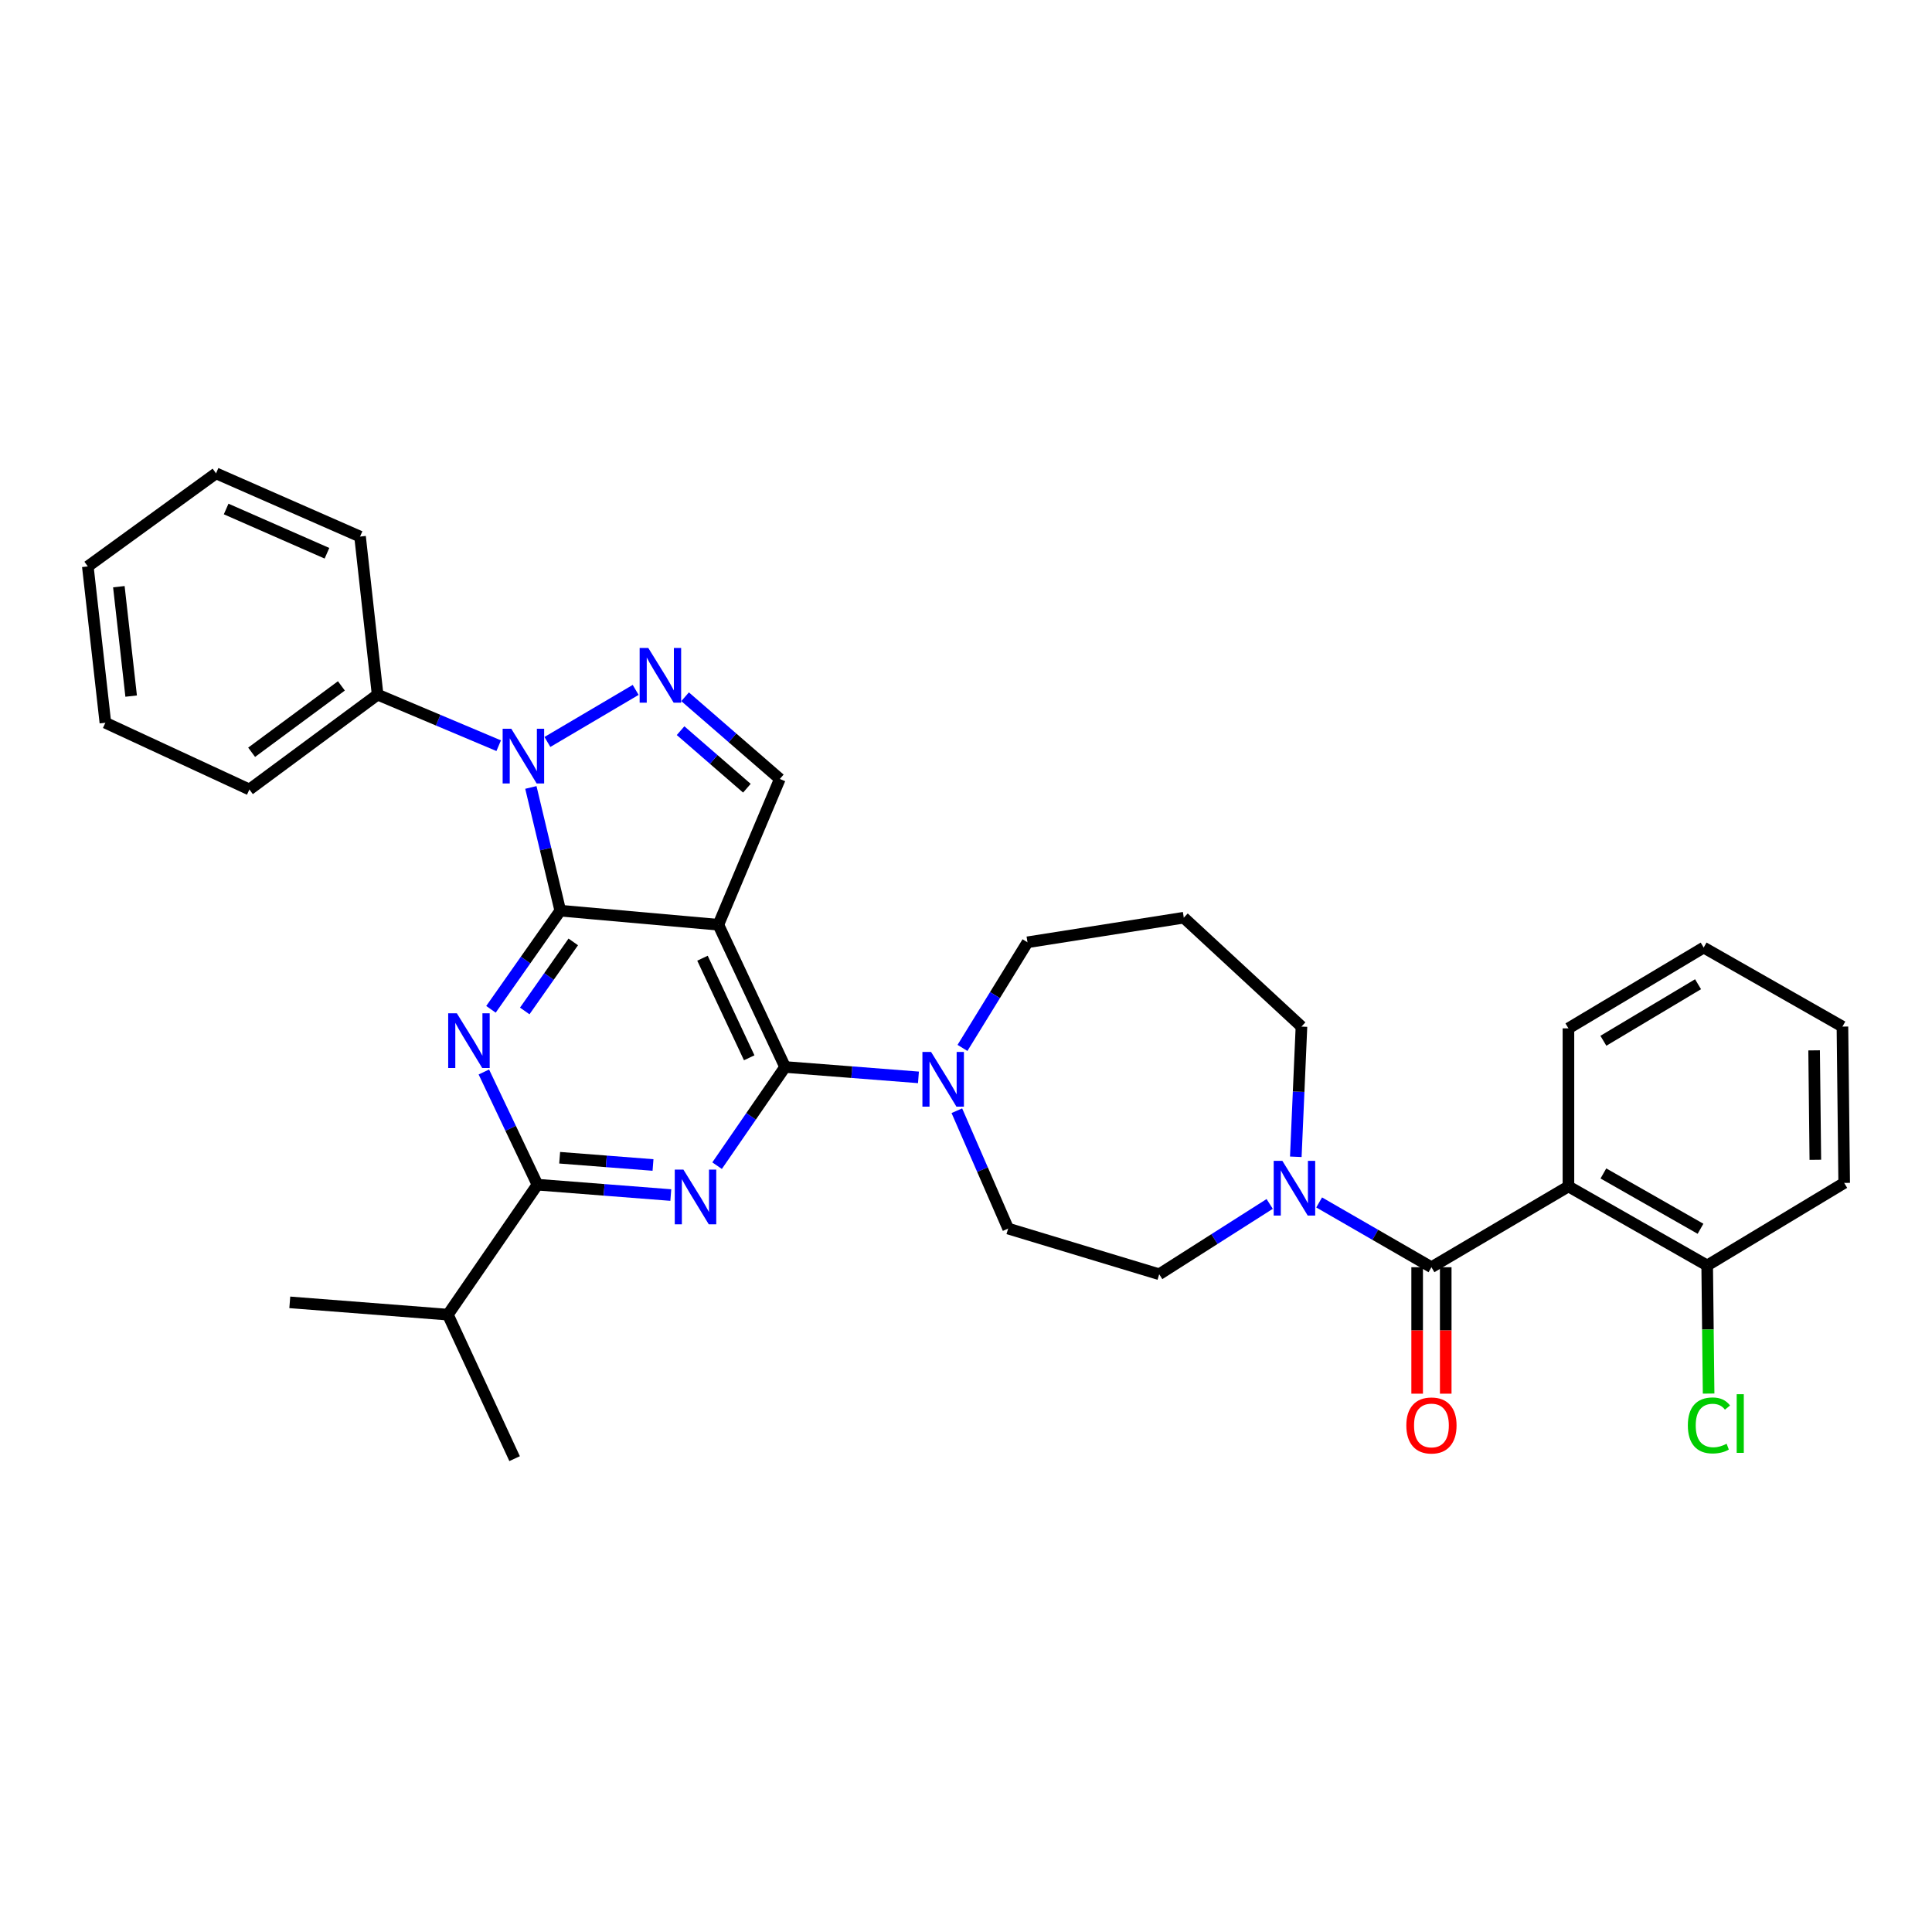 <?xml version='1.0' encoding='iso-8859-1'?>
<svg version='1.1' baseProfile='full'
              xmlns='http://www.w3.org/2000/svg'
                      xmlns:rdkit='http://www.rdkit.org/xml'
                      xmlns:xlink='http://www.w3.org/1999/xlink'
                  xml:space='preserve'
width='1000px' height='1000px' viewBox='0 0 1000 1000'>
<!-- END OF HEADER -->
<rect style='opacity:1.0;fill:#FFFFFF;stroke:none' width='1000' height='1000' x='0' y='0'> </rect>
<path class='bond-0' d='M 657.187,623.157 L 628.596,641.352' style='fill:none;fill-rule:evenodd;stroke:#0000FF;stroke-width:6px;stroke-linecap:butt;stroke-linejoin:miter;stroke-opacity:1' />
<path class='bond-0' d='M 628.596,641.352 L 600.004,659.547' style='fill:none;fill-rule:evenodd;stroke:#000000;stroke-width:6px;stroke-linecap:butt;stroke-linejoin:miter;stroke-opacity:1' />
<path class='bond-1' d='M 682.788,622.379 L 711.85,639.143' style='fill:none;fill-rule:evenodd;stroke:#0000FF;stroke-width:6px;stroke-linecap:butt;stroke-linejoin:miter;stroke-opacity:1' />
<path class='bond-1' d='M 711.85,639.143 L 740.911,655.907' style='fill:none;fill-rule:evenodd;stroke:#000000;stroke-width:6px;stroke-linecap:butt;stroke-linejoin:miter;stroke-opacity:1' />
<path class='bond-2' d='M 670.707,598.75 L 672.171,565.056' style='fill:none;fill-rule:evenodd;stroke:#0000FF;stroke-width:6px;stroke-linecap:butt;stroke-linejoin:miter;stroke-opacity:1' />
<path class='bond-2' d='M 672.171,565.056 L 673.634,531.362' style='fill:none;fill-rule:evenodd;stroke:#000000;stroke-width:6px;stroke-linecap:butt;stroke-linejoin:miter;stroke-opacity:1' />
<path class='bond-3' d='M 811.821,614.09 L 883.635,655.003' style='fill:none;fill-rule:evenodd;stroke:#000000;stroke-width:6px;stroke-linecap:butt;stroke-linejoin:miter;stroke-opacity:1' />
<path class='bond-3' d='M 829.916,607.373 L 880.186,636.012' style='fill:none;fill-rule:evenodd;stroke:#000000;stroke-width:6px;stroke-linecap:butt;stroke-linejoin:miter;stroke-opacity:1' />
<path class='bond-4' d='M 811.821,614.09 L 811.821,532.274' style='fill:none;fill-rule:evenodd;stroke:#000000;stroke-width:6px;stroke-linecap:butt;stroke-linejoin:miter;stroke-opacity:1' />
<path class='bond-5' d='M 811.821,614.09 L 740.911,655.907' style='fill:none;fill-rule:evenodd;stroke:#000000;stroke-width:6px;stroke-linecap:butt;stroke-linejoin:miter;stroke-opacity:1' />
<path class='bond-6' d='M 733.515,655.907 L 733.515,688.636' style='fill:none;fill-rule:evenodd;stroke:#000000;stroke-width:6px;stroke-linecap:butt;stroke-linejoin:miter;stroke-opacity:1' />
<path class='bond-6' d='M 733.515,688.636 L 733.515,721.365' style='fill:none;fill-rule:evenodd;stroke:#FF0000;stroke-width:6px;stroke-linecap:butt;stroke-linejoin:miter;stroke-opacity:1' />
<path class='bond-6' d='M 748.308,655.907 L 748.308,688.636' style='fill:none;fill-rule:evenodd;stroke:#000000;stroke-width:6px;stroke-linecap:butt;stroke-linejoin:miter;stroke-opacity:1' />
<path class='bond-6' d='M 748.308,688.636 L 748.308,721.365' style='fill:none;fill-rule:evenodd;stroke:#FF0000;stroke-width:6px;stroke-linecap:butt;stroke-linejoin:miter;stroke-opacity:1' />
<path class='bond-7' d='M 883.635,655.003 L 884.005,688.158' style='fill:none;fill-rule:evenodd;stroke:#000000;stroke-width:6px;stroke-linecap:butt;stroke-linejoin:miter;stroke-opacity:1' />
<path class='bond-7' d='M 884.005,688.158 L 884.375,721.313' style='fill:none;fill-rule:evenodd;stroke:#00CC00;stroke-width:6px;stroke-linecap:butt;stroke-linejoin:miter;stroke-opacity:1' />
<path class='bond-8' d='M 883.635,655.003 L 954.545,612.274' style='fill:none;fill-rule:evenodd;stroke:#000000;stroke-width:6px;stroke-linecap:butt;stroke-linejoin:miter;stroke-opacity:1' />
<path class='bond-9' d='M 531.822,487.73 L 612.726,474.999' style='fill:none;fill-rule:evenodd;stroke:#000000;stroke-width:6px;stroke-linecap:butt;stroke-linejoin:miter;stroke-opacity:1' />
<path class='bond-10' d='M 531.822,487.73 L 515,515.064' style='fill:none;fill-rule:evenodd;stroke:#000000;stroke-width:6px;stroke-linecap:butt;stroke-linejoin:miter;stroke-opacity:1' />
<path class='bond-10' d='M 515,515.064 L 498.177,542.398' style='fill:none;fill-rule:evenodd;stroke:#0000FF;stroke-width:6px;stroke-linecap:butt;stroke-linejoin:miter;stroke-opacity:1' />
<path class='bond-11' d='M 495.263,574.907 L 508.542,605.409' style='fill:none;fill-rule:evenodd;stroke:#0000FF;stroke-width:6px;stroke-linecap:butt;stroke-linejoin:miter;stroke-opacity:1' />
<path class='bond-11' d='M 508.542,605.409 L 521.82,635.911' style='fill:none;fill-rule:evenodd;stroke:#000000;stroke-width:6px;stroke-linecap:butt;stroke-linejoin:miter;stroke-opacity:1' />
<path class='bond-12' d='M 475.39,557.644 L 440.878,554.957' style='fill:none;fill-rule:evenodd;stroke:#0000FF;stroke-width:6px;stroke-linecap:butt;stroke-linejoin:miter;stroke-opacity:1' />
<path class='bond-12' d='M 440.878,554.957 L 406.366,552.27' style='fill:none;fill-rule:evenodd;stroke:#000000;stroke-width:6px;stroke-linecap:butt;stroke-linejoin:miter;stroke-opacity:1' />
<path class='bond-13' d='M 521.82,635.911 L 600.004,659.547' style='fill:none;fill-rule:evenodd;stroke:#000000;stroke-width:6px;stroke-linecap:butt;stroke-linejoin:miter;stroke-opacity:1' />
<path class='bond-14' d='M 254.121,522.42 L 272.06,496.893' style='fill:none;fill-rule:evenodd;stroke:#0000FF;stroke-width:6px;stroke-linecap:butt;stroke-linejoin:miter;stroke-opacity:1' />
<path class='bond-14' d='M 272.06,496.893 L 289.999,471.366' style='fill:none;fill-rule:evenodd;stroke:#000000;stroke-width:6px;stroke-linecap:butt;stroke-linejoin:miter;stroke-opacity:1' />
<path class='bond-14' d='M 271.606,523.268 L 284.163,505.399' style='fill:none;fill-rule:evenodd;stroke:#0000FF;stroke-width:6px;stroke-linecap:butt;stroke-linejoin:miter;stroke-opacity:1' />
<path class='bond-14' d='M 284.163,505.399 L 296.721,487.53' style='fill:none;fill-rule:evenodd;stroke:#000000;stroke-width:6px;stroke-linecap:butt;stroke-linejoin:miter;stroke-opacity:1' />
<path class='bond-15' d='M 250.441,554.859 L 264.311,584.023' style='fill:none;fill-rule:evenodd;stroke:#0000FF;stroke-width:6px;stroke-linecap:butt;stroke-linejoin:miter;stroke-opacity:1' />
<path class='bond-15' d='M 264.311,584.023 L 278.18,613.186' style='fill:none;fill-rule:evenodd;stroke:#000000;stroke-width:6px;stroke-linecap:butt;stroke-linejoin:miter;stroke-opacity:1' />
<path class='bond-16' d='M 278.18,613.186 L 231.819,680.456' style='fill:none;fill-rule:evenodd;stroke:#000000;stroke-width:6px;stroke-linecap:butt;stroke-linejoin:miter;stroke-opacity:1' />
<path class='bond-17' d='M 278.18,613.186 L 312.693,615.87' style='fill:none;fill-rule:evenodd;stroke:#000000;stroke-width:6px;stroke-linecap:butt;stroke-linejoin:miter;stroke-opacity:1' />
<path class='bond-17' d='M 312.693,615.87 L 347.205,618.553' style='fill:none;fill-rule:evenodd;stroke:#0000FF;stroke-width:6px;stroke-linecap:butt;stroke-linejoin:miter;stroke-opacity:1' />
<path class='bond-17' d='M 289.681,599.242 L 313.839,601.121' style='fill:none;fill-rule:evenodd;stroke:#000000;stroke-width:6px;stroke-linecap:butt;stroke-linejoin:miter;stroke-opacity:1' />
<path class='bond-17' d='M 313.839,601.121 L 337.998,602.999' style='fill:none;fill-rule:evenodd;stroke:#0000FF;stroke-width:6px;stroke-linecap:butt;stroke-linejoin:miter;stroke-opacity:1' />
<path class='bond-18' d='M 371.164,603.345 L 388.765,577.808' style='fill:none;fill-rule:evenodd;stroke:#0000FF;stroke-width:6px;stroke-linecap:butt;stroke-linejoin:miter;stroke-opacity:1' />
<path class='bond-18' d='M 388.765,577.808 L 406.366,552.27' style='fill:none;fill-rule:evenodd;stroke:#000000;stroke-width:6px;stroke-linecap:butt;stroke-linejoin:miter;stroke-opacity:1' />
<path class='bond-19' d='M 406.366,552.27 L 371.815,478.64' style='fill:none;fill-rule:evenodd;stroke:#000000;stroke-width:6px;stroke-linecap:butt;stroke-linejoin:miter;stroke-opacity:1' />
<path class='bond-19' d='M 387.791,547.51 L 363.605,495.969' style='fill:none;fill-rule:evenodd;stroke:#000000;stroke-width:6px;stroke-linecap:butt;stroke-linejoin:miter;stroke-opacity:1' />
<path class='bond-20' d='M 403.637,403.185 L 379.12,381.911' style='fill:none;fill-rule:evenodd;stroke:#000000;stroke-width:6px;stroke-linecap:butt;stroke-linejoin:miter;stroke-opacity:1' />
<path class='bond-20' d='M 379.12,381.911 L 354.603,360.637' style='fill:none;fill-rule:evenodd;stroke:#0000FF;stroke-width:6px;stroke-linecap:butt;stroke-linejoin:miter;stroke-opacity:1' />
<path class='bond-20' d='M 386.587,407.976 L 369.425,393.085' style='fill:none;fill-rule:evenodd;stroke:#000000;stroke-width:6px;stroke-linecap:butt;stroke-linejoin:miter;stroke-opacity:1' />
<path class='bond-20' d='M 369.425,393.085 L 352.263,378.193' style='fill:none;fill-rule:evenodd;stroke:#0000FF;stroke-width:6px;stroke-linecap:butt;stroke-linejoin:miter;stroke-opacity:1' />
<path class='bond-21' d='M 403.637,403.185 L 371.815,478.64' style='fill:none;fill-rule:evenodd;stroke:#000000;stroke-width:6px;stroke-linecap:butt;stroke-linejoin:miter;stroke-opacity:1' />
<path class='bond-22' d='M 329.019,357.091 L 283.334,384.037' style='fill:none;fill-rule:evenodd;stroke:#0000FF;stroke-width:6px;stroke-linecap:butt;stroke-linejoin:miter;stroke-opacity:1' />
<path class='bond-23' d='M 274.777,407.583 L 282.388,439.475' style='fill:none;fill-rule:evenodd;stroke:#0000FF;stroke-width:6px;stroke-linecap:butt;stroke-linejoin:miter;stroke-opacity:1' />
<path class='bond-23' d='M 282.388,439.475 L 289.999,471.366' style='fill:none;fill-rule:evenodd;stroke:#000000;stroke-width:6px;stroke-linecap:butt;stroke-linejoin:miter;stroke-opacity:1' />
<path class='bond-24' d='M 258.12,385.974 L 226.786,372.759' style='fill:none;fill-rule:evenodd;stroke:#0000FF;stroke-width:6px;stroke-linecap:butt;stroke-linejoin:miter;stroke-opacity:1' />
<path class='bond-24' d='M 226.786,372.759 L 195.452,359.544' style='fill:none;fill-rule:evenodd;stroke:#000000;stroke-width:6px;stroke-linecap:butt;stroke-linejoin:miter;stroke-opacity:1' />
<path class='bond-25' d='M 289.999,471.366 L 371.815,478.64' style='fill:none;fill-rule:evenodd;stroke:#000000;stroke-width:6px;stroke-linecap:butt;stroke-linejoin:miter;stroke-opacity:1' />
<path class='bond-26' d='M 149.995,674.094 L 231.819,680.456' style='fill:none;fill-rule:evenodd;stroke:#000000;stroke-width:6px;stroke-linecap:butt;stroke-linejoin:miter;stroke-opacity:1' />
<path class='bond-27' d='M 231.819,680.456 L 266.362,754.998' style='fill:none;fill-rule:evenodd;stroke:#000000;stroke-width:6px;stroke-linecap:butt;stroke-linejoin:miter;stroke-opacity:1' />
<path class='bond-28' d='M 195.452,359.544 L 129.087,408.634' style='fill:none;fill-rule:evenodd;stroke:#000000;stroke-width:6px;stroke-linecap:butt;stroke-linejoin:miter;stroke-opacity:1' />
<path class='bond-28' d='M 176.7,355.014 L 130.244,389.377' style='fill:none;fill-rule:evenodd;stroke:#000000;stroke-width:6px;stroke-linecap:butt;stroke-linejoin:miter;stroke-opacity:1' />
<path class='bond-29' d='M 195.452,359.544 L 186.362,277.728' style='fill:none;fill-rule:evenodd;stroke:#000000;stroke-width:6px;stroke-linecap:butt;stroke-linejoin:miter;stroke-opacity:1' />
<path class='bond-30' d='M 129.087,408.634 L 54.544,374.091' style='fill:none;fill-rule:evenodd;stroke:#000000;stroke-width:6px;stroke-linecap:butt;stroke-linejoin:miter;stroke-opacity:1' />
<path class='bond-31' d='M 186.362,277.728 L 111.82,245.002' style='fill:none;fill-rule:evenodd;stroke:#000000;stroke-width:6px;stroke-linecap:butt;stroke-linejoin:miter;stroke-opacity:1' />
<path class='bond-31' d='M 169.234,286.365 L 117.054,263.456' style='fill:none;fill-rule:evenodd;stroke:#000000;stroke-width:6px;stroke-linecap:butt;stroke-linejoin:miter;stroke-opacity:1' />
<path class='bond-32' d='M 54.544,374.091 L 45.455,293.179' style='fill:none;fill-rule:evenodd;stroke:#000000;stroke-width:6px;stroke-linecap:butt;stroke-linejoin:miter;stroke-opacity:1' />
<path class='bond-32' d='M 67.882,360.303 L 61.519,303.665' style='fill:none;fill-rule:evenodd;stroke:#000000;stroke-width:6px;stroke-linecap:butt;stroke-linejoin:miter;stroke-opacity:1' />
<path class='bond-33' d='M 111.82,245.002 L 45.455,293.179' style='fill:none;fill-rule:evenodd;stroke:#000000;stroke-width:6px;stroke-linecap:butt;stroke-linejoin:miter;stroke-opacity:1' />
<path class='bond-34' d='M 612.726,474.999 L 673.634,531.362' style='fill:none;fill-rule:evenodd;stroke:#000000;stroke-width:6px;stroke-linecap:butt;stroke-linejoin:miter;stroke-opacity:1' />
<path class='bond-35' d='M 811.821,532.274 L 881.819,490.458' style='fill:none;fill-rule:evenodd;stroke:#000000;stroke-width:6px;stroke-linecap:butt;stroke-linejoin:miter;stroke-opacity:1' />
<path class='bond-35' d='M 829.908,538.702 L 878.906,509.431' style='fill:none;fill-rule:evenodd;stroke:#000000;stroke-width:6px;stroke-linecap:butt;stroke-linejoin:miter;stroke-opacity:1' />
<path class='bond-36' d='M 954.545,612.274 L 953.641,531.362' style='fill:none;fill-rule:evenodd;stroke:#000000;stroke-width:6px;stroke-linecap:butt;stroke-linejoin:miter;stroke-opacity:1' />
<path class='bond-36' d='M 939.617,600.303 L 938.984,543.664' style='fill:none;fill-rule:evenodd;stroke:#000000;stroke-width:6px;stroke-linecap:butt;stroke-linejoin:miter;stroke-opacity:1' />
<path class='bond-37' d='M 881.819,490.458 L 953.641,531.362' style='fill:none;fill-rule:evenodd;stroke:#000000;stroke-width:6px;stroke-linecap:butt;stroke-linejoin:miter;stroke-opacity:1' />
<path  class='atom-0' d='M 663.741 600.843
L 673.021 615.843
Q 673.941 617.323, 675.421 620.003
Q 676.901 622.683, 676.981 622.843
L 676.981 600.843
L 680.741 600.843
L 680.741 629.163
L 676.861 629.163
L 666.901 612.763
Q 665.741 610.843, 664.501 608.643
Q 663.301 606.443, 662.941 605.763
L 662.941 629.163
L 659.261 629.163
L 659.261 600.843
L 663.741 600.843
' fill='#0000FF'/>
<path  class='atom-3' d='M 727.911 737.811
Q 727.911 731.011, 731.271 727.211
Q 734.631 723.411, 740.911 723.411
Q 747.191 723.411, 750.551 727.211
Q 753.911 731.011, 753.911 737.811
Q 753.911 744.691, 750.511 748.611
Q 747.111 752.491, 740.911 752.491
Q 734.671 752.491, 731.271 748.611
Q 727.911 744.731, 727.911 737.811
M 740.911 749.291
Q 745.231 749.291, 747.551 746.411
Q 749.911 743.491, 749.911 737.811
Q 749.911 732.251, 747.551 729.451
Q 745.231 726.611, 740.911 726.611
Q 736.591 726.611, 734.231 729.411
Q 731.911 732.211, 731.911 737.811
Q 731.911 743.531, 734.231 746.411
Q 736.591 749.291, 740.911 749.291
' fill='#FF0000'/>
<path  class='atom-5' d='M 873.628 737.799
Q 873.628 730.759, 876.908 727.079
Q 880.228 723.359, 886.508 723.359
Q 892.348 723.359, 895.468 727.479
L 892.828 729.639
Q 890.548 726.639, 886.508 726.639
Q 882.228 726.639, 879.948 729.519
Q 877.708 732.359, 877.708 737.799
Q 877.708 743.399, 880.028 746.279
Q 882.388 749.159, 886.948 749.159
Q 890.068 749.159, 893.708 747.279
L 894.828 750.279
Q 893.348 751.239, 891.108 751.799
Q 888.868 752.359, 886.388 752.359
Q 880.228 752.359, 876.908 748.599
Q 873.628 744.839, 873.628 737.799
' fill='#00CC00'/>
<path  class='atom-5' d='M 898.908 721.639
L 902.588 721.639
L 902.588 751.999
L 898.908 751.999
L 898.908 721.639
' fill='#00CC00'/>
<path  class='atom-7' d='M 481.922 544.48
L 491.202 559.48
Q 492.122 560.96, 493.602 563.64
Q 495.082 566.32, 495.162 566.48
L 495.162 544.48
L 498.922 544.48
L 498.922 572.8
L 495.042 572.8
L 485.082 556.4
Q 483.922 554.48, 482.682 552.28
Q 481.482 550.08, 481.122 549.4
L 481.122 572.8
L 477.442 572.8
L 477.442 544.48
L 481.922 544.48
' fill='#0000FF'/>
<path  class='atom-9' d='M 236.465 524.476
L 245.745 539.476
Q 246.665 540.956, 248.145 543.636
Q 249.625 546.316, 249.705 546.476
L 249.705 524.476
L 253.465 524.476
L 253.465 552.796
L 249.585 552.796
L 239.625 536.396
Q 238.465 534.476, 237.225 532.276
Q 236.025 530.076, 235.665 529.396
L 235.665 552.796
L 231.985 552.796
L 231.985 524.476
L 236.465 524.476
' fill='#0000FF'/>
<path  class='atom-11' d='M 353.736 605.388
L 363.016 620.388
Q 363.936 621.868, 365.416 624.548
Q 366.896 627.228, 366.976 627.388
L 366.976 605.388
L 370.736 605.388
L 370.736 633.708
L 366.856 633.708
L 356.896 617.308
Q 355.736 615.388, 354.496 613.188
Q 353.296 610.988, 352.936 610.308
L 352.936 633.708
L 349.256 633.708
L 349.256 605.388
L 353.736 605.388
' fill='#0000FF'/>
<path  class='atom-14' d='M 335.557 335.382
L 344.837 350.382
Q 345.757 351.862, 347.237 354.542
Q 348.717 357.222, 348.797 357.382
L 348.797 335.382
L 352.557 335.382
L 352.557 363.702
L 348.677 363.702
L 338.717 347.302
Q 337.557 345.382, 336.317 343.182
Q 335.117 340.982, 334.757 340.302
L 334.757 363.702
L 331.077 363.702
L 331.077 335.382
L 335.557 335.382
' fill='#0000FF'/>
<path  class='atom-15' d='M 264.647 377.207
L 273.927 392.207
Q 274.847 393.687, 276.327 396.367
Q 277.807 399.047, 277.887 399.207
L 277.887 377.207
L 281.647 377.207
L 281.647 405.527
L 277.767 405.527
L 267.807 389.127
Q 266.647 387.207, 265.407 385.007
Q 264.207 382.807, 263.847 382.127
L 263.847 405.527
L 260.167 405.527
L 260.167 377.207
L 264.647 377.207
' fill='#0000FF'/>
</svg>
